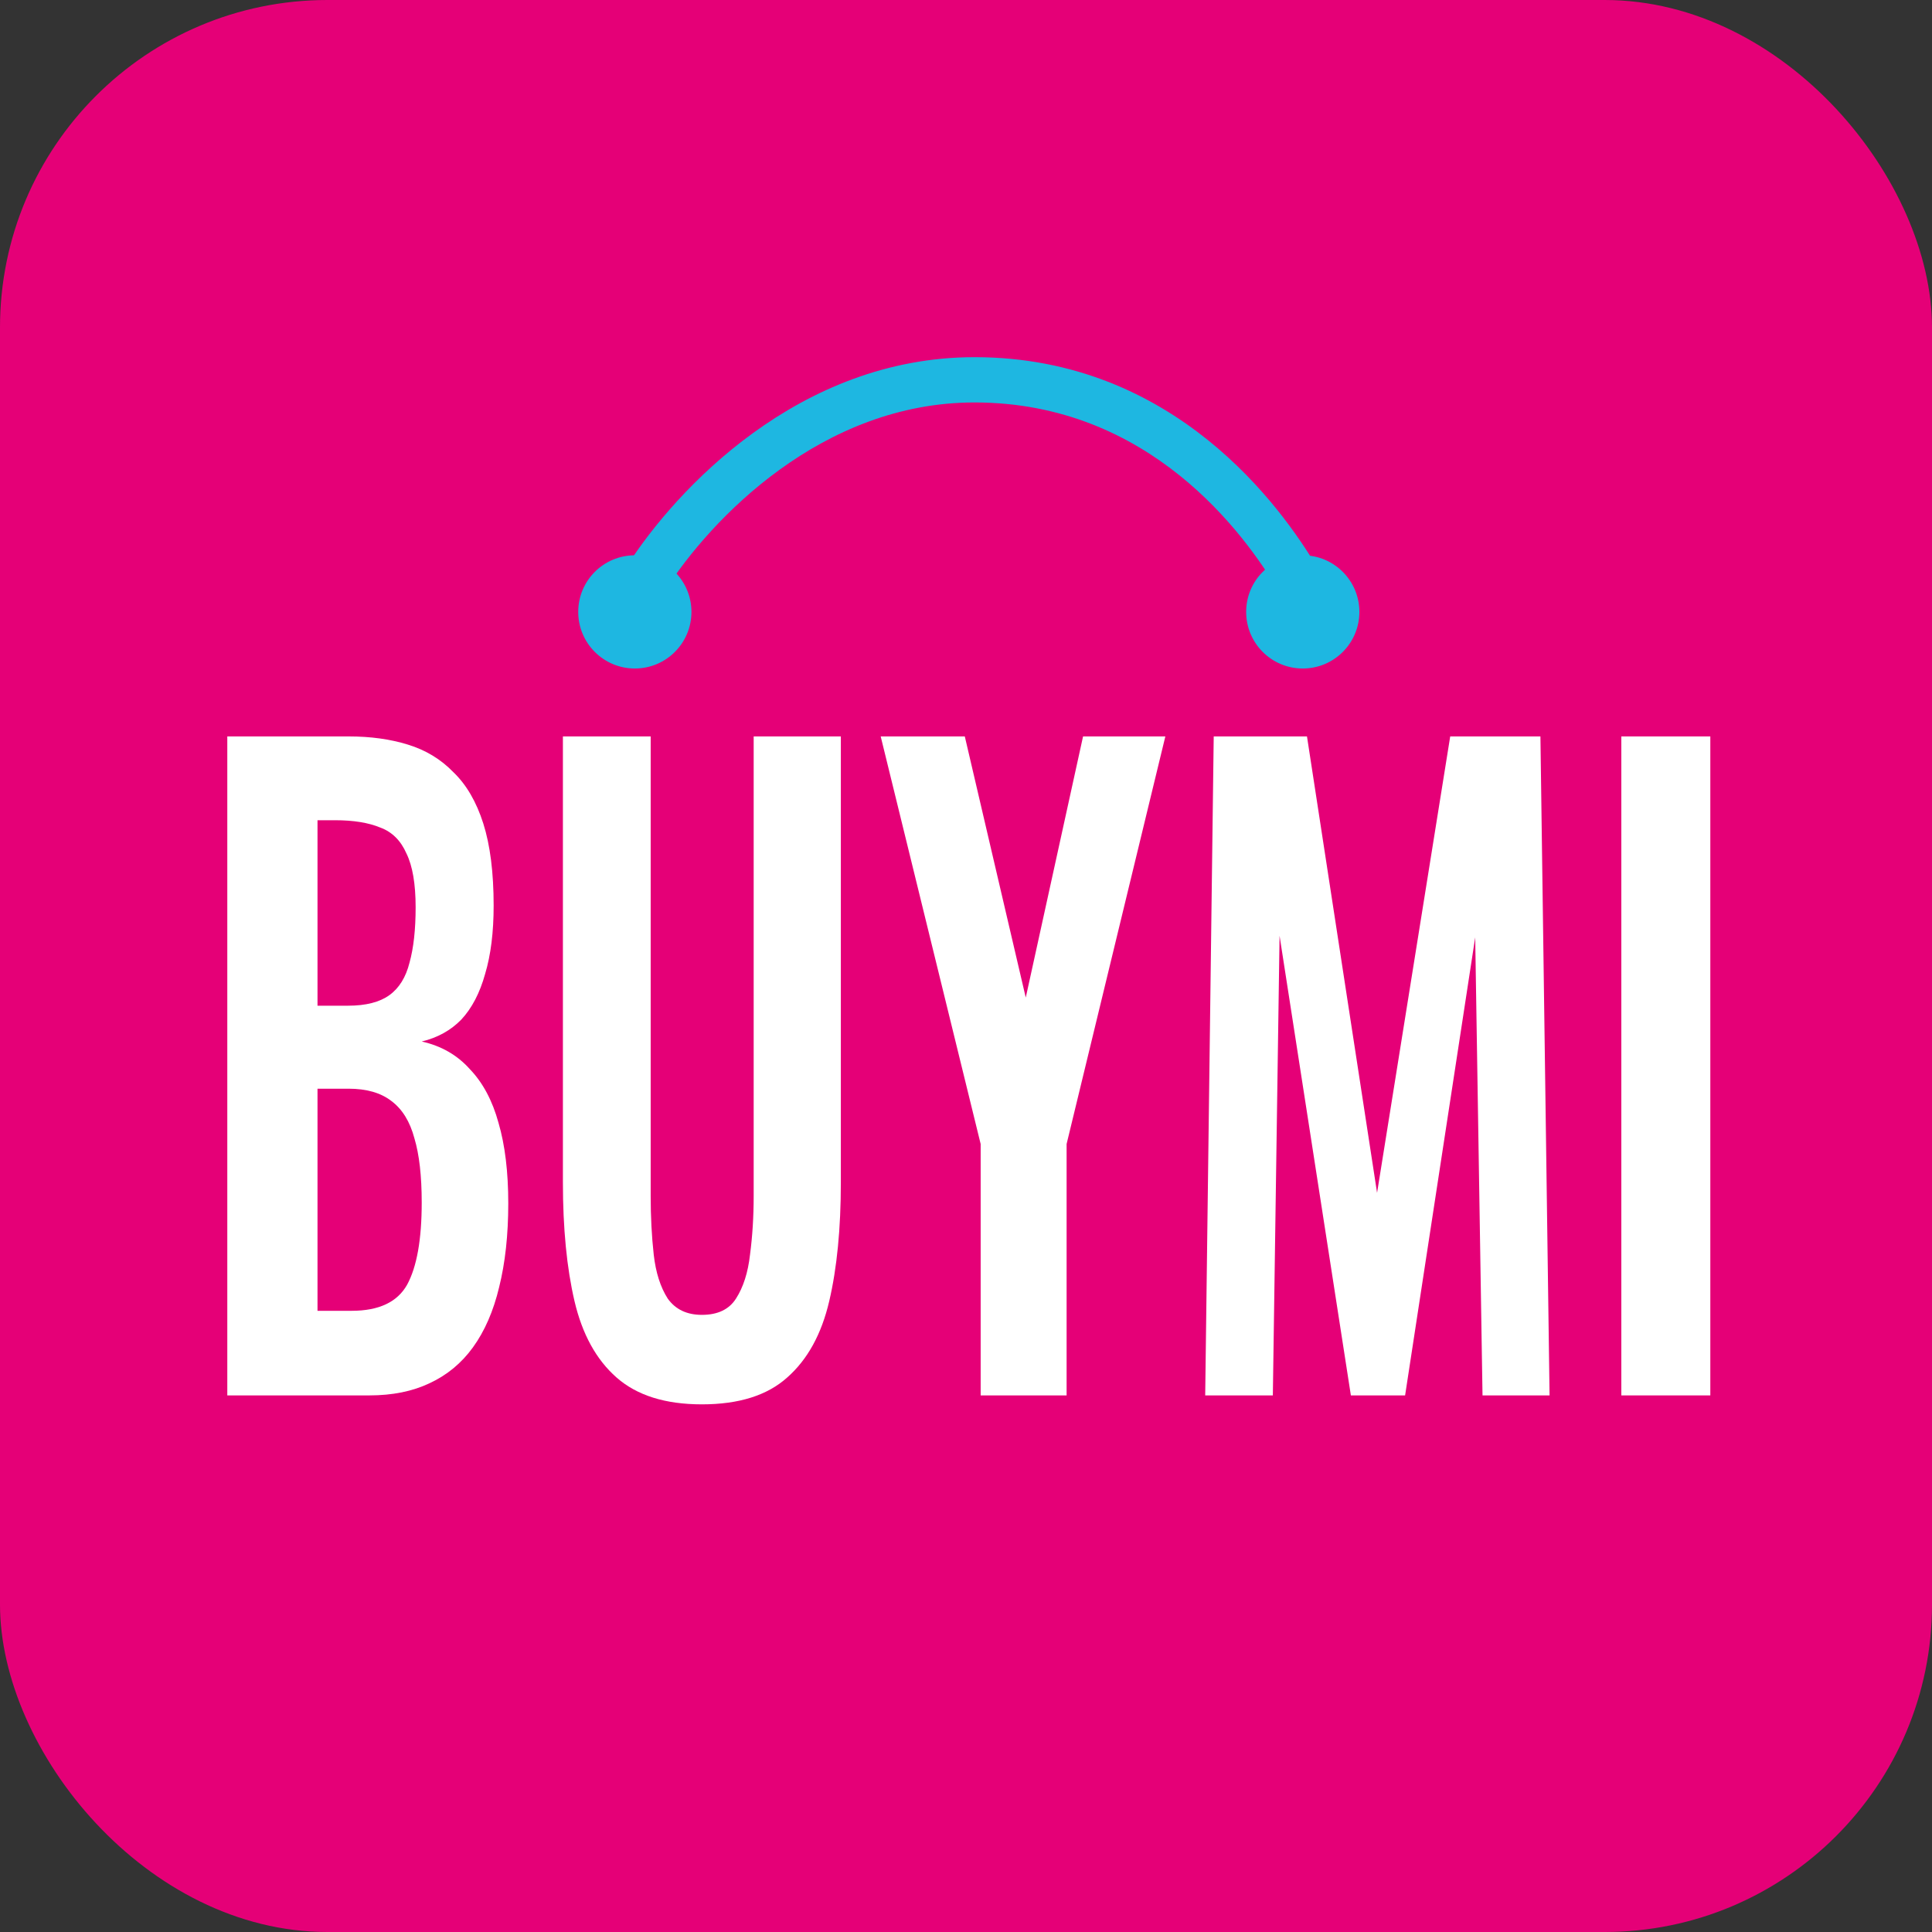 <?xml version="1.0" encoding="UTF-8"?> <svg xmlns="http://www.w3.org/2000/svg" width="100" height="100" viewBox="0 0 100 100" fill="none"><rect x="0" y="0" width="100" height="100" fill="#333333" stroke="none"/> <rect width="100" height="100" rx="16.949" fill="#E50077"></rect> <path d="M11.765 72.226V38.117H18.043C19.178 38.117 20.198 38.258 21.103 38.538C22.028 38.819 22.817 39.296 23.469 39.97C24.142 40.616 24.657 41.5 25.015 42.623C25.372 43.746 25.551 45.163 25.551 46.876C25.551 48.252 25.404 49.431 25.109 50.413C24.836 51.396 24.426 52.182 23.879 52.771C23.332 53.333 22.648 53.712 21.828 53.908C22.838 54.133 23.669 54.61 24.32 55.34C24.994 56.042 25.488 56.968 25.803 58.119C26.14 59.27 26.308 60.66 26.308 62.288C26.308 63.916 26.15 65.362 25.835 66.625C25.54 67.861 25.088 68.899 24.478 69.741C23.889 70.555 23.143 71.173 22.238 71.594C21.355 72.015 20.314 72.226 19.115 72.226H11.765ZM16.434 67.847H18.2C19.609 67.847 20.566 67.397 21.071 66.499C21.576 65.573 21.828 64.155 21.828 62.246C21.828 60.87 21.702 59.761 21.45 58.919C21.218 58.049 20.819 57.403 20.251 56.982C19.704 56.561 18.968 56.351 18.043 56.351H16.434V67.847ZM16.434 52.055H18.011C18.936 52.055 19.651 51.873 20.156 51.508C20.661 51.143 21.008 50.582 21.197 49.824C21.408 49.066 21.513 48.111 21.513 46.96C21.513 45.753 21.355 44.827 21.04 44.181C20.745 43.507 20.293 43.058 19.683 42.834C19.073 42.581 18.295 42.455 17.349 42.455H16.434V52.055Z" fill="white"></path> <path d="M36.329 72.689C34.436 72.689 32.964 72.226 31.912 71.299C30.86 70.373 30.135 69.054 29.735 67.341C29.336 65.629 29.136 63.579 29.136 61.193V38.117H33.679V61.909C33.679 62.976 33.731 63.986 33.837 64.941C33.942 65.867 34.184 66.625 34.562 67.215C34.962 67.776 35.551 68.057 36.329 68.057C37.149 68.057 37.738 67.776 38.095 67.215C38.474 66.625 38.716 65.867 38.821 64.941C38.947 63.986 39.01 62.976 39.01 61.909V38.117H43.522V61.193C43.522 63.579 43.322 65.629 42.922 67.341C42.523 69.054 41.797 70.373 40.745 71.299C39.715 72.226 38.243 72.689 36.329 72.689Z" fill="white"></path> <path d="M50.759 72.226V59.214L45.585 38.117H49.938L53.093 51.634L56.059 38.117H60.318L55.207 59.214V72.226H50.759Z" fill="white"></path> <path d="M62.381 72.226L62.822 38.117H67.649L71.277 61.741L75.063 38.117H79.732L80.205 72.226H76.735L76.356 48.518L72.728 72.226H69.921L66.23 48.434L65.882 72.226H62.381Z" fill="white"></path> <path d="M83.92 72.226V38.117H88.526V72.226H83.92Z" fill="white"></path> <path fill-rule="evenodd" clip-rule="evenodd" d="M50.439 20.831C42.54 20.831 36.794 26.862 34.432 30.546L32.459 29.281C34.98 25.348 41.344 18.487 50.439 18.487C60.836 18.487 66.343 26.31 68.144 29.311L66.134 30.517C64.418 27.658 59.519 20.831 50.439 20.831Z" fill="#1EB7E1"></path> <circle cx="32.859" cy="31.672" r="2.93" fill="#1EB7E1"></circle> <circle cx="67.431" cy="31.672" r="2.93" fill="#1EB7E1"></circle> </svg> 